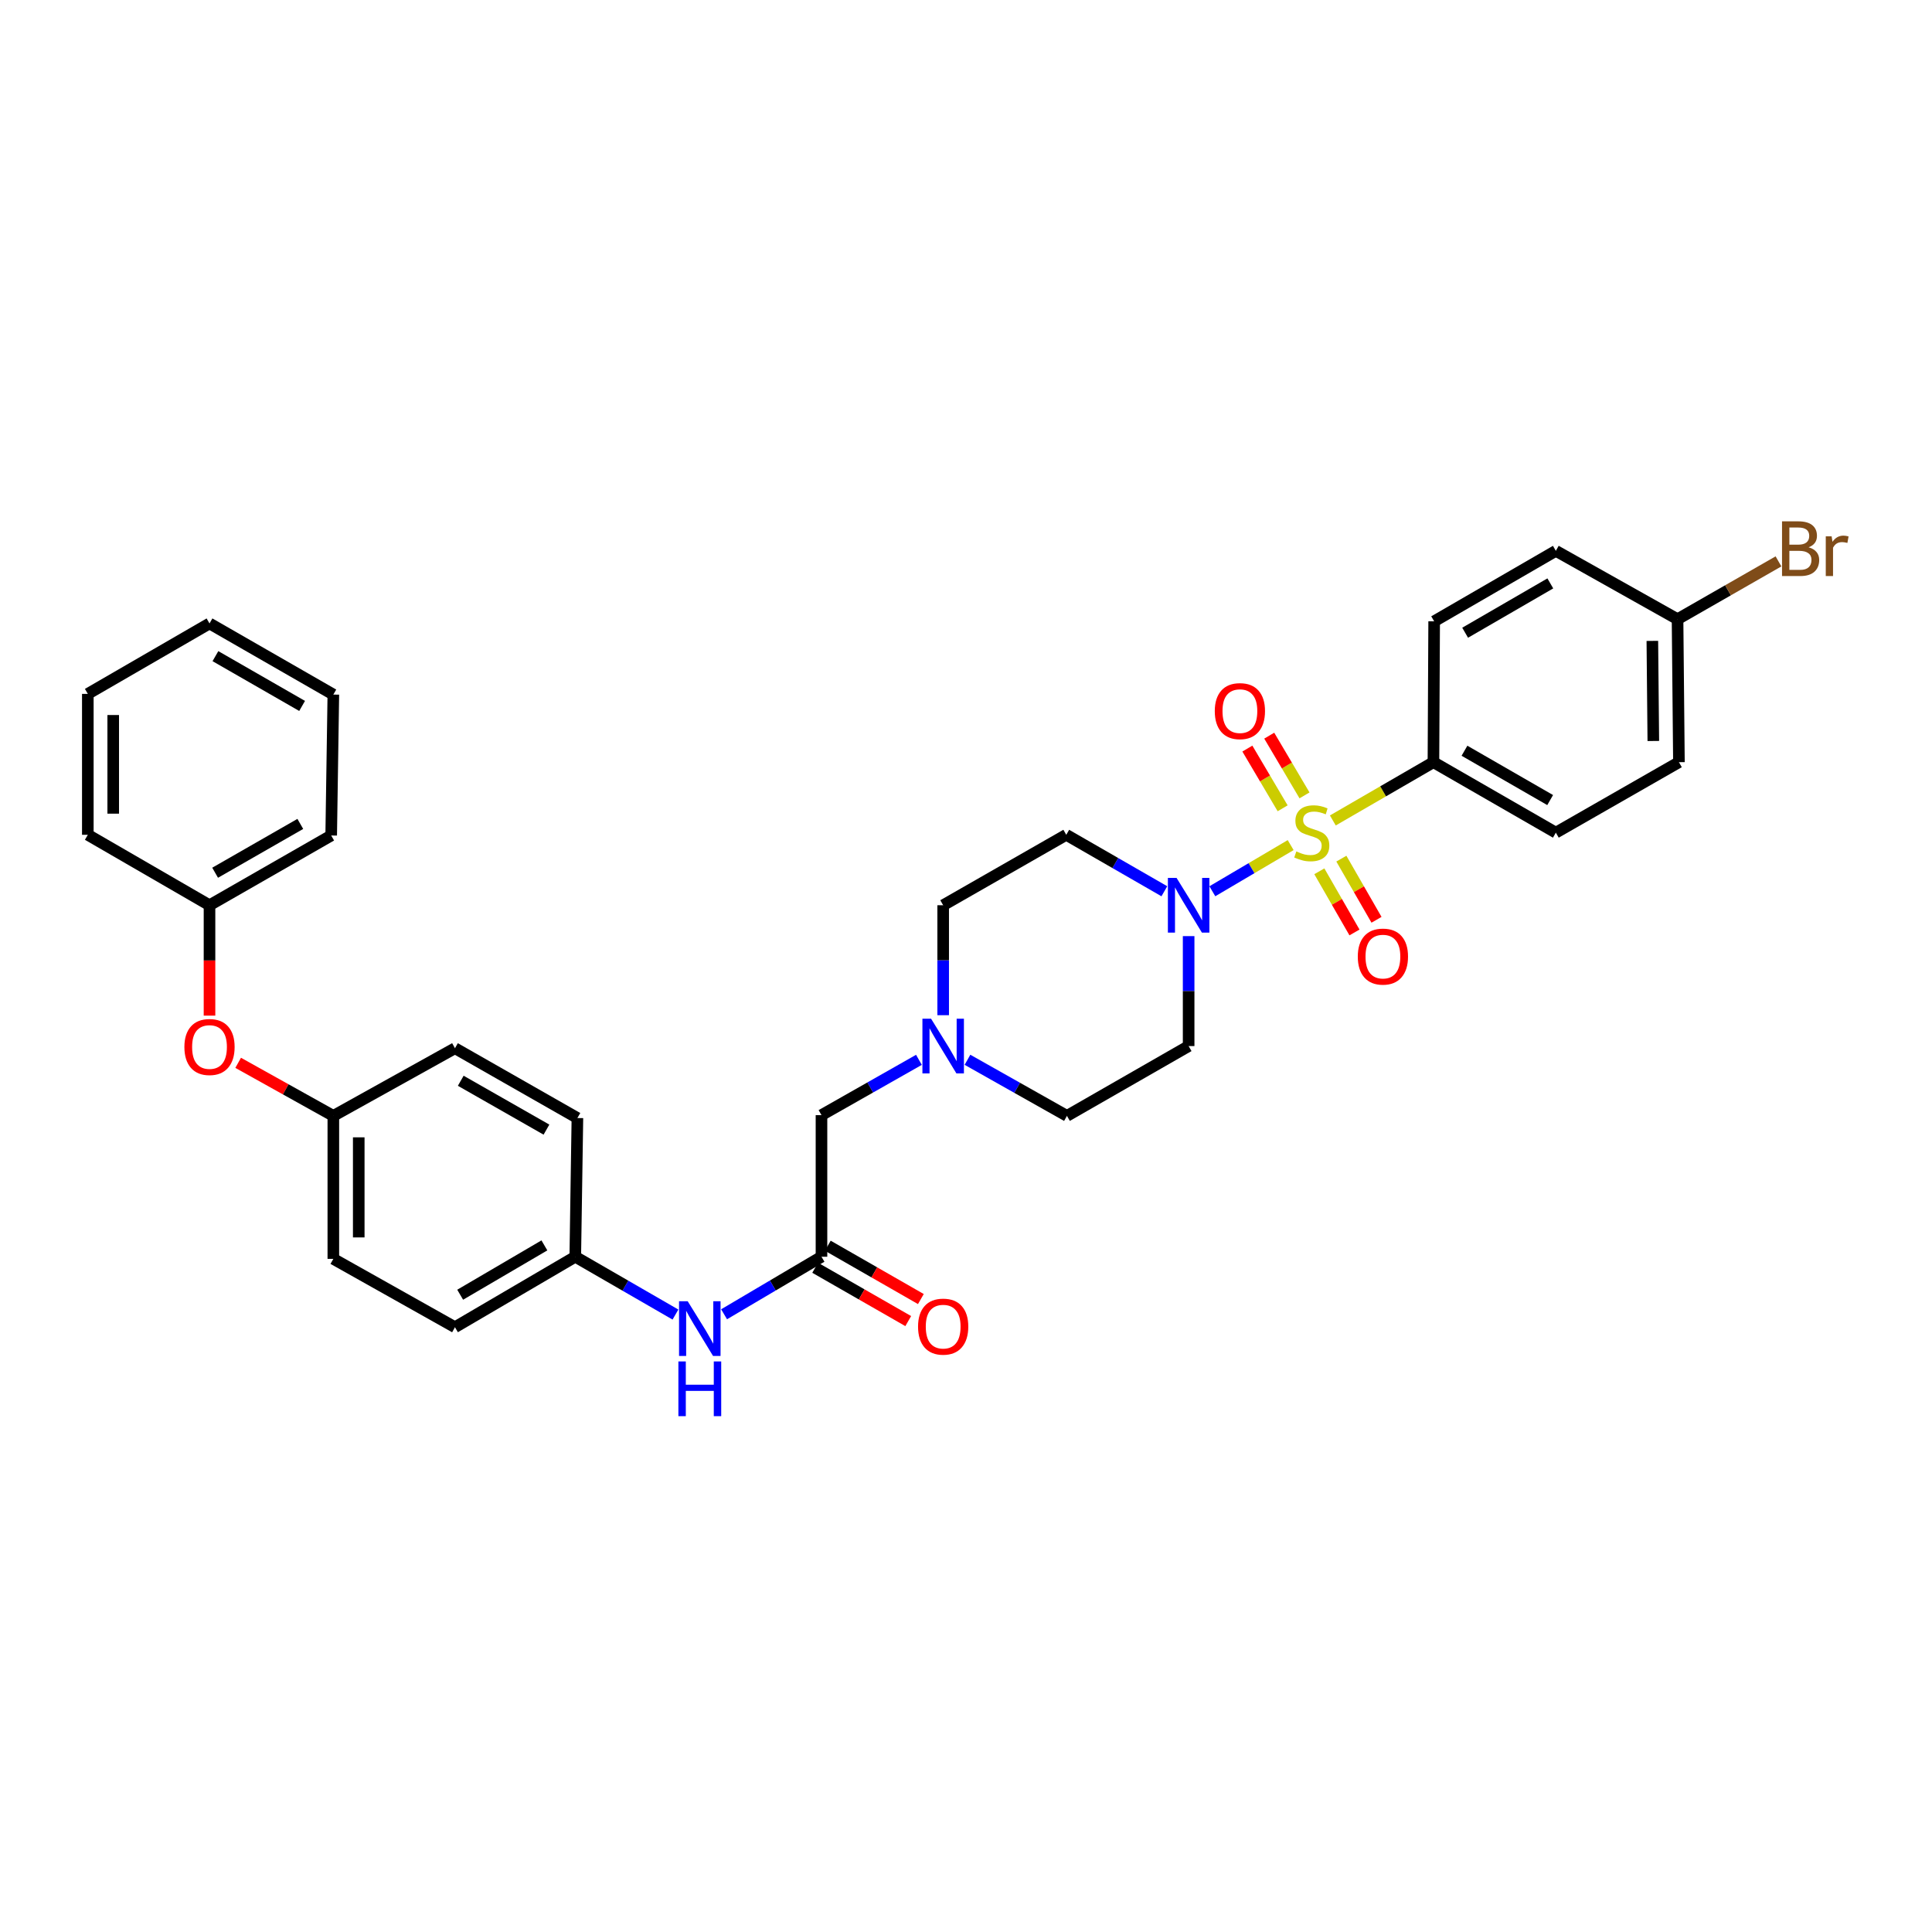 <?xml version='1.0' encoding='iso-8859-1'?>
<svg version='1.1' baseProfile='full'
              xmlns='http://www.w3.org/2000/svg'
                      xmlns:rdkit='http://www.rdkit.org/xml'
                      xmlns:xlink='http://www.w3.org/1999/xlink'
                  xml:space='preserve'
width='1000px' height='1000px' viewBox='0 0 1000 1000'>
<!-- END OF HEADER -->
<rect style='opacity:1.0;fill:#FFFFFF;stroke:none' width='1000' height='1000' x='0' y='0'> </rect>
<path class='bond-0' d='M 668.044,437.422 L 647.776,449.369' style='fill:none;fill-rule:evenodd;stroke:#CCCC00;stroke-width:6px;stroke-linecap:butt;stroke-linejoin:miter;stroke-opacity:1' />
<path class='bond-0' d='M 647.776,449.369 L 627.508,461.316' style='fill:none;fill-rule:evenodd;stroke:#0000FF;stroke-width:6px;stroke-linecap:butt;stroke-linejoin:miter;stroke-opacity:1' />
<path class='bond-1' d='M 689.873,424.666 L 715.908,409.585' style='fill:none;fill-rule:evenodd;stroke:#CCCC00;stroke-width:6px;stroke-linecap:butt;stroke-linejoin:miter;stroke-opacity:1' />
<path class='bond-1' d='M 715.908,409.585 L 741.944,394.505' style='fill:none;fill-rule:evenodd;stroke:#000000;stroke-width:6px;stroke-linecap:butt;stroke-linejoin:miter;stroke-opacity:1' />
<path class='bond-4' d='M 675.213,411.687 L 666.084,396.231' style='fill:none;fill-rule:evenodd;stroke:#CCCC00;stroke-width:6px;stroke-linecap:butt;stroke-linejoin:miter;stroke-opacity:1' />
<path class='bond-4' d='M 666.084,396.231 L 656.955,380.776' style='fill:none;fill-rule:evenodd;stroke:#FF0000;stroke-width:6px;stroke-linecap:butt;stroke-linejoin:miter;stroke-opacity:1' />
<path class='bond-4' d='M 663.892,418.374 L 654.762,402.919' style='fill:none;fill-rule:evenodd;stroke:#CCCC00;stroke-width:6px;stroke-linecap:butt;stroke-linejoin:miter;stroke-opacity:1' />
<path class='bond-4' d='M 654.762,402.919 L 645.633,387.464' style='fill:none;fill-rule:evenodd;stroke:#FF0000;stroke-width:6px;stroke-linecap:butt;stroke-linejoin:miter;stroke-opacity:1' />
<path class='bond-5' d='M 682.886,450.983 L 691.982,466.81' style='fill:none;fill-rule:evenodd;stroke:#CCCC00;stroke-width:6px;stroke-linecap:butt;stroke-linejoin:miter;stroke-opacity:1' />
<path class='bond-5' d='M 691.982,466.81 L 701.077,482.637' style='fill:none;fill-rule:evenodd;stroke:#FF0000;stroke-width:6px;stroke-linecap:butt;stroke-linejoin:miter;stroke-opacity:1' />
<path class='bond-5' d='M 694.287,444.431 L 703.382,460.258' style='fill:none;fill-rule:evenodd;stroke:#CCCC00;stroke-width:6px;stroke-linecap:butt;stroke-linejoin:miter;stroke-opacity:1' />
<path class='bond-5' d='M 703.382,460.258 L 712.478,476.085' style='fill:none;fill-rule:evenodd;stroke:#FF0000;stroke-width:6px;stroke-linecap:butt;stroke-linejoin:miter;stroke-opacity:1' />
<path class='bond-6' d='M 615.236,484.532 L 615.236,512.99' style='fill:none;fill-rule:evenodd;stroke:#0000FF;stroke-width:6px;stroke-linecap:butt;stroke-linejoin:miter;stroke-opacity:1' />
<path class='bond-6' d='M 615.236,512.99 L 615.236,541.448' style='fill:none;fill-rule:evenodd;stroke:#000000;stroke-width:6px;stroke-linecap:butt;stroke-linejoin:miter;stroke-opacity:1' />
<path class='bond-7' d='M 602.669,461.316 L 577.281,446.703' style='fill:none;fill-rule:evenodd;stroke:#0000FF;stroke-width:6px;stroke-linecap:butt;stroke-linejoin:miter;stroke-opacity:1' />
<path class='bond-7' d='M 577.281,446.703 L 551.893,432.09' style='fill:none;fill-rule:evenodd;stroke:#000000;stroke-width:6px;stroke-linecap:butt;stroke-linejoin:miter;stroke-opacity:1' />
<path class='bond-13' d='M 741.944,394.505 L 805.302,430.979' style='fill:none;fill-rule:evenodd;stroke:#000000;stroke-width:6px;stroke-linecap:butt;stroke-linejoin:miter;stroke-opacity:1' />
<path class='bond-13' d='M 758.008,388.58 L 802.359,414.112' style='fill:none;fill-rule:evenodd;stroke:#000000;stroke-width:6px;stroke-linecap:butt;stroke-linejoin:miter;stroke-opacity:1' />
<path class='bond-14' d='M 741.944,394.505 L 742.317,321.592' style='fill:none;fill-rule:evenodd;stroke:#000000;stroke-width:6px;stroke-linecap:butt;stroke-linejoin:miter;stroke-opacity:1' />
<path class='bond-2' d='M 425.199,650.485 L 425.199,577.192' style='fill:none;fill-rule:evenodd;stroke:#000000;stroke-width:6px;stroke-linecap:butt;stroke-linejoin:miter;stroke-opacity:1' />
<path class='bond-8' d='M 425.199,650.485 L 399.991,665.376' style='fill:none;fill-rule:evenodd;stroke:#000000;stroke-width:6px;stroke-linecap:butt;stroke-linejoin:miter;stroke-opacity:1' />
<path class='bond-8' d='M 399.991,665.376 L 374.783,680.266' style='fill:none;fill-rule:evenodd;stroke:#0000FF;stroke-width:6px;stroke-linecap:butt;stroke-linejoin:miter;stroke-opacity:1' />
<path class='bond-10' d='M 421.93,656.189 L 446.015,669.992' style='fill:none;fill-rule:evenodd;stroke:#000000;stroke-width:6px;stroke-linecap:butt;stroke-linejoin:miter;stroke-opacity:1' />
<path class='bond-10' d='M 446.015,669.992 L 470.101,683.794' style='fill:none;fill-rule:evenodd;stroke:#FF0000;stroke-width:6px;stroke-linecap:butt;stroke-linejoin:miter;stroke-opacity:1' />
<path class='bond-10' d='M 428.468,644.781 L 452.553,658.583' style='fill:none;fill-rule:evenodd;stroke:#000000;stroke-width:6px;stroke-linecap:butt;stroke-linejoin:miter;stroke-opacity:1' />
<path class='bond-10' d='M 452.553,658.583 L 476.639,672.386' style='fill:none;fill-rule:evenodd;stroke:#FF0000;stroke-width:6px;stroke-linecap:butt;stroke-linejoin:miter;stroke-opacity:1' />
<path class='bond-3' d='M 488.184,525.466 L 488.184,497.008' style='fill:none;fill-rule:evenodd;stroke:#0000FF;stroke-width:6px;stroke-linecap:butt;stroke-linejoin:miter;stroke-opacity:1' />
<path class='bond-3' d='M 488.184,497.008 L 488.184,468.55' style='fill:none;fill-rule:evenodd;stroke:#000000;stroke-width:6px;stroke-linecap:butt;stroke-linejoin:miter;stroke-opacity:1' />
<path class='bond-9' d='M 475.634,548.571 L 450.417,562.881' style='fill:none;fill-rule:evenodd;stroke:#0000FF;stroke-width:6px;stroke-linecap:butt;stroke-linejoin:miter;stroke-opacity:1' />
<path class='bond-9' d='M 450.417,562.881 L 425.199,577.192' style='fill:none;fill-rule:evenodd;stroke:#000000;stroke-width:6px;stroke-linecap:butt;stroke-linejoin:miter;stroke-opacity:1' />
<path class='bond-33' d='M 500.763,548.542 L 526.507,563.061' style='fill:none;fill-rule:evenodd;stroke:#0000FF;stroke-width:6px;stroke-linecap:butt;stroke-linejoin:miter;stroke-opacity:1' />
<path class='bond-33' d='M 526.507,563.061 L 552.251,577.58' style='fill:none;fill-rule:evenodd;stroke:#000000;stroke-width:6px;stroke-linecap:butt;stroke-linejoin:miter;stroke-opacity:1' />
<path class='bond-12' d='M 615.236,541.448 L 552.251,577.58' style='fill:none;fill-rule:evenodd;stroke:#000000;stroke-width:6px;stroke-linecap:butt;stroke-linejoin:miter;stroke-opacity:1' />
<path class='bond-11' d='M 551.893,432.09 L 488.184,468.55' style='fill:none;fill-rule:evenodd;stroke:#000000;stroke-width:6px;stroke-linecap:butt;stroke-linejoin:miter;stroke-opacity:1' />
<path class='bond-16' d='M 349.613,680.417 L 323.687,665.451' style='fill:none;fill-rule:evenodd;stroke:#0000FF;stroke-width:6px;stroke-linecap:butt;stroke-linejoin:miter;stroke-opacity:1' />
<path class='bond-16' d='M 323.687,665.451 L 297.761,650.485' style='fill:none;fill-rule:evenodd;stroke:#000000;stroke-width:6px;stroke-linecap:butt;stroke-linejoin:miter;stroke-opacity:1' />
<path class='bond-19' d='M 805.302,430.979 L 869.01,394.505' style='fill:none;fill-rule:evenodd;stroke:#000000;stroke-width:6px;stroke-linecap:butt;stroke-linejoin:miter;stroke-opacity:1' />
<path class='bond-20' d='M 742.317,321.592 L 805.302,285.117' style='fill:none;fill-rule:evenodd;stroke:#000000;stroke-width:6px;stroke-linecap:butt;stroke-linejoin:miter;stroke-opacity:1' />
<path class='bond-20' d='M 758.354,327.5 L 802.444,301.967' style='fill:none;fill-rule:evenodd;stroke:#000000;stroke-width:6px;stroke-linecap:butt;stroke-linejoin:miter;stroke-opacity:1' />
<path class='bond-15' d='M 123.274,550.114 L 147.905,563.847' style='fill:none;fill-rule:evenodd;stroke:#FF0000;stroke-width:6px;stroke-linecap:butt;stroke-linejoin:miter;stroke-opacity:1' />
<path class='bond-15' d='M 147.905,563.847 L 172.535,577.58' style='fill:none;fill-rule:evenodd;stroke:#000000;stroke-width:6px;stroke-linecap:butt;stroke-linejoin:miter;stroke-opacity:1' />
<path class='bond-21' d='M 108.44,525.69 L 108.44,497.12' style='fill:none;fill-rule:evenodd;stroke:#FF0000;stroke-width:6px;stroke-linecap:butt;stroke-linejoin:miter;stroke-opacity:1' />
<path class='bond-21' d='M 108.44,497.12 L 108.44,468.55' style='fill:none;fill-rule:evenodd;stroke:#000000;stroke-width:6px;stroke-linecap:butt;stroke-linejoin:miter;stroke-opacity:1' />
<path class='bond-23' d='M 297.761,650.485 L 235.491,686.967' style='fill:none;fill-rule:evenodd;stroke:#000000;stroke-width:6px;stroke-linecap:butt;stroke-linejoin:miter;stroke-opacity:1' />
<path class='bond-23' d='M 281.773,644.612 L 238.185,670.149' style='fill:none;fill-rule:evenodd;stroke:#000000;stroke-width:6px;stroke-linecap:butt;stroke-linejoin:miter;stroke-opacity:1' />
<path class='bond-24' d='M 297.761,650.485 L 298.864,578.69' style='fill:none;fill-rule:evenodd;stroke:#000000;stroke-width:6px;stroke-linecap:butt;stroke-linejoin:miter;stroke-opacity:1' />
<path class='bond-17' d='M 172.535,577.58 L 235.491,542.559' style='fill:none;fill-rule:evenodd;stroke:#000000;stroke-width:6px;stroke-linecap:butt;stroke-linejoin:miter;stroke-opacity:1' />
<path class='bond-34' d='M 172.535,577.58 L 172.535,651.588' style='fill:none;fill-rule:evenodd;stroke:#000000;stroke-width:6px;stroke-linecap:butt;stroke-linejoin:miter;stroke-opacity:1' />
<path class='bond-34' d='M 185.685,588.681 L 185.685,640.487' style='fill:none;fill-rule:evenodd;stroke:#000000;stroke-width:6px;stroke-linecap:butt;stroke-linejoin:miter;stroke-opacity:1' />
<path class='bond-18' d='M 868.294,320.496 L 805.302,285.117' style='fill:none;fill-rule:evenodd;stroke:#000000;stroke-width:6px;stroke-linecap:butt;stroke-linejoin:miter;stroke-opacity:1' />
<path class='bond-22' d='M 868.294,320.496 L 894.417,305.532' style='fill:none;fill-rule:evenodd;stroke:#000000;stroke-width:6px;stroke-linecap:butt;stroke-linejoin:miter;stroke-opacity:1' />
<path class='bond-22' d='M 894.417,305.532 L 920.54,290.568' style='fill:none;fill-rule:evenodd;stroke:#7F4C19;stroke-width:6px;stroke-linecap:butt;stroke-linejoin:miter;stroke-opacity:1' />
<path class='bond-32' d='M 868.294,320.496 L 869.01,394.505' style='fill:none;fill-rule:evenodd;stroke:#000000;stroke-width:6px;stroke-linecap:butt;stroke-linejoin:miter;stroke-opacity:1' />
<path class='bond-32' d='M 855.253,331.724 L 855.754,383.531' style='fill:none;fill-rule:evenodd;stroke:#000000;stroke-width:6px;stroke-linecap:butt;stroke-linejoin:miter;stroke-opacity:1' />
<path class='bond-27' d='M 108.44,468.55 L 171.425,432.448' style='fill:none;fill-rule:evenodd;stroke:#000000;stroke-width:6px;stroke-linecap:butt;stroke-linejoin:miter;stroke-opacity:1' />
<path class='bond-27' d='M 111.349,451.726 L 155.438,426.455' style='fill:none;fill-rule:evenodd;stroke:#000000;stroke-width:6px;stroke-linecap:butt;stroke-linejoin:miter;stroke-opacity:1' />
<path class='bond-28' d='M 108.44,468.55 L 45.455,432.09' style='fill:none;fill-rule:evenodd;stroke:#000000;stroke-width:6px;stroke-linecap:butt;stroke-linejoin:miter;stroke-opacity:1' />
<path class='bond-25' d='M 235.491,686.967 L 172.535,651.588' style='fill:none;fill-rule:evenodd;stroke:#000000;stroke-width:6px;stroke-linecap:butt;stroke-linejoin:miter;stroke-opacity:1' />
<path class='bond-26' d='M 298.864,578.69 L 235.491,542.559' style='fill:none;fill-rule:evenodd;stroke:#000000;stroke-width:6px;stroke-linecap:butt;stroke-linejoin:miter;stroke-opacity:1' />
<path class='bond-26' d='M 282.845,584.693 L 238.484,559.401' style='fill:none;fill-rule:evenodd;stroke:#000000;stroke-width:6px;stroke-linecap:butt;stroke-linejoin:miter;stroke-opacity:1' />
<path class='bond-29' d='M 171.425,432.448 L 172.535,359.513' style='fill:none;fill-rule:evenodd;stroke:#000000;stroke-width:6px;stroke-linecap:butt;stroke-linejoin:miter;stroke-opacity:1' />
<path class='bond-30' d='M 45.455,432.09 L 45.455,359.155' style='fill:none;fill-rule:evenodd;stroke:#000000;stroke-width:6px;stroke-linecap:butt;stroke-linejoin:miter;stroke-opacity:1' />
<path class='bond-30' d='M 58.604,421.15 L 58.604,370.095' style='fill:none;fill-rule:evenodd;stroke:#000000;stroke-width:6px;stroke-linecap:butt;stroke-linejoin:miter;stroke-opacity:1' />
<path class='bond-35' d='M 172.535,359.513 L 108.44,322.695' style='fill:none;fill-rule:evenodd;stroke:#000000;stroke-width:6px;stroke-linecap:butt;stroke-linejoin:miter;stroke-opacity:1' />
<path class='bond-35' d='M 156.371,365.392 L 111.504,339.62' style='fill:none;fill-rule:evenodd;stroke:#000000;stroke-width:6px;stroke-linecap:butt;stroke-linejoin:miter;stroke-opacity:1' />
<path class='bond-31' d='M 45.455,359.155 L 108.44,322.695' style='fill:none;fill-rule:evenodd;stroke:#000000;stroke-width:6px;stroke-linecap:butt;stroke-linejoin:miter;stroke-opacity:1' />
<path  class='atom-0' d='M 670.974 440.699
Q 671.294 440.819, 672.614 441.379
Q 673.934 441.939, 675.374 442.299
Q 676.854 442.619, 678.294 442.619
Q 680.974 442.619, 682.534 441.339
Q 684.094 440.019, 684.094 437.739
Q 684.094 436.179, 683.294 435.219
Q 682.534 434.259, 681.334 433.739
Q 680.134 433.219, 678.134 432.619
Q 675.614 431.859, 674.094 431.139
Q 672.614 430.419, 671.534 428.899
Q 670.494 427.379, 670.494 424.819
Q 670.494 421.259, 672.894 419.059
Q 675.334 416.859, 680.134 416.859
Q 683.414 416.859, 687.134 418.419
L 686.214 421.499
Q 682.814 420.099, 680.254 420.099
Q 677.494 420.099, 675.974 421.259
Q 674.454 422.379, 674.494 424.339
Q 674.494 425.859, 675.254 426.779
Q 676.054 427.699, 677.174 428.219
Q 678.334 428.739, 680.254 429.339
Q 682.814 430.139, 684.334 430.939
Q 685.854 431.739, 686.934 433.379
Q 688.054 434.979, 688.054 437.739
Q 688.054 441.659, 685.414 443.779
Q 682.814 445.859, 678.454 445.859
Q 675.934 445.859, 674.014 445.299
Q 672.134 444.779, 669.894 443.859
L 670.974 440.699
' fill='#CCCC00'/>
<path  class='atom-1' d='M 608.976 454.39
L 618.256 469.39
Q 619.176 470.87, 620.656 473.55
Q 622.136 476.23, 622.216 476.39
L 622.216 454.39
L 625.976 454.39
L 625.976 482.71
L 622.096 482.71
L 612.136 466.31
Q 610.976 464.39, 609.736 462.19
Q 608.536 459.99, 608.176 459.31
L 608.176 482.71
L 604.496 482.71
L 604.496 454.39
L 608.976 454.39
' fill='#0000FF'/>
<path  class='atom-4' d='M 481.924 527.288
L 491.204 542.288
Q 492.124 543.768, 493.604 546.448
Q 495.084 549.128, 495.164 549.288
L 495.164 527.288
L 498.924 527.288
L 498.924 555.608
L 495.044 555.608
L 485.084 539.208
Q 483.924 537.288, 482.684 535.088
Q 481.484 532.888, 481.124 532.208
L 481.124 555.608
L 477.444 555.608
L 477.444 527.288
L 481.924 527.288
' fill='#0000FF'/>
<path  class='atom-5' d='M 628.768 368.074
Q 628.768 361.274, 632.128 357.474
Q 635.488 353.674, 641.768 353.674
Q 648.048 353.674, 651.408 357.474
Q 654.768 361.274, 654.768 368.074
Q 654.768 374.954, 651.368 378.874
Q 647.968 382.754, 641.768 382.754
Q 635.528 382.754, 632.128 378.874
Q 628.768 374.994, 628.768 368.074
M 641.768 379.554
Q 646.088 379.554, 648.408 376.674
Q 650.768 373.754, 650.768 368.074
Q 650.768 362.514, 648.408 359.714
Q 646.088 356.874, 641.768 356.874
Q 637.448 356.874, 635.088 359.674
Q 632.768 362.474, 632.768 368.074
Q 632.768 373.794, 635.088 376.674
Q 637.448 379.554, 641.768 379.554
' fill='#FF0000'/>
<path  class='atom-6' d='M 702.792 495.126
Q 702.792 488.326, 706.152 484.526
Q 709.512 480.726, 715.792 480.726
Q 722.072 480.726, 725.432 484.526
Q 728.792 488.326, 728.792 495.126
Q 728.792 502.006, 725.392 505.926
Q 721.992 509.806, 715.792 509.806
Q 709.552 509.806, 706.152 505.926
Q 702.792 502.046, 702.792 495.126
M 715.792 506.606
Q 720.112 506.606, 722.432 503.726
Q 724.792 500.806, 724.792 495.126
Q 724.792 489.566, 722.432 486.766
Q 720.112 483.926, 715.792 483.926
Q 711.472 483.926, 709.112 486.726
Q 706.792 489.526, 706.792 495.126
Q 706.792 500.846, 709.112 503.726
Q 711.472 506.606, 715.792 506.606
' fill='#FF0000'/>
<path  class='atom-9' d='M 355.954 673.53
L 365.234 688.53
Q 366.154 690.01, 367.634 692.69
Q 369.114 695.37, 369.194 695.53
L 369.194 673.53
L 372.954 673.53
L 372.954 701.85
L 369.074 701.85
L 359.114 685.45
Q 357.954 683.53, 356.714 681.33
Q 355.514 679.13, 355.154 678.45
L 355.154 701.85
L 351.474 701.85
L 351.474 673.53
L 355.954 673.53
' fill='#0000FF'/>
<path  class='atom-9' d='M 351.134 704.682
L 354.974 704.682
L 354.974 716.722
L 369.454 716.722
L 369.454 704.682
L 373.294 704.682
L 373.294 733.002
L 369.454 733.002
L 369.454 719.922
L 354.974 719.922
L 354.974 733.002
L 351.134 733.002
L 351.134 704.682
' fill='#0000FF'/>
<path  class='atom-11' d='M 475.184 686.66
Q 475.184 679.86, 478.544 676.06
Q 481.904 672.26, 488.184 672.26
Q 494.464 672.26, 497.824 676.06
Q 501.184 679.86, 501.184 686.66
Q 501.184 693.54, 497.784 697.46
Q 494.384 701.34, 488.184 701.34
Q 481.944 701.34, 478.544 697.46
Q 475.184 693.58, 475.184 686.66
M 488.184 698.14
Q 492.504 698.14, 494.824 695.26
Q 497.184 692.34, 497.184 686.66
Q 497.184 681.1, 494.824 678.3
Q 492.504 675.46, 488.184 675.46
Q 483.864 675.46, 481.504 678.26
Q 479.184 681.06, 479.184 686.66
Q 479.184 692.38, 481.504 695.26
Q 483.864 698.14, 488.184 698.14
' fill='#FF0000'/>
<path  class='atom-16' d='M 95.44 541.923
Q 95.44 535.123, 98.8 531.323
Q 102.16 527.523, 108.44 527.523
Q 114.72 527.523, 118.08 531.323
Q 121.44 535.123, 121.44 541.923
Q 121.44 548.803, 118.04 552.723
Q 114.64 556.603, 108.44 556.603
Q 102.2 556.603, 98.8 552.723
Q 95.44 548.843, 95.44 541.923
M 108.44 553.403
Q 112.76 553.403, 115.08 550.523
Q 117.44 547.603, 117.44 541.923
Q 117.44 536.363, 115.08 533.563
Q 112.76 530.723, 108.44 530.723
Q 104.12 530.723, 101.76 533.523
Q 99.44 536.323, 99.44 541.923
Q 99.44 547.643, 101.76 550.523
Q 104.12 553.403, 108.44 553.403
' fill='#FF0000'/>
<path  class='atom-23' d='M 936.135 283.287
Q 938.855 284.047, 940.215 285.727
Q 941.615 287.367, 941.615 289.807
Q 941.615 293.727, 939.095 295.967
Q 936.615 298.167, 931.895 298.167
L 922.375 298.167
L 922.375 269.847
L 930.735 269.847
Q 935.575 269.847, 938.015 271.807
Q 940.455 273.767, 940.455 277.367
Q 940.455 281.647, 936.135 283.287
M 926.175 273.047
L 926.175 281.927
L 930.735 281.927
Q 933.535 281.927, 934.975 280.807
Q 936.455 279.647, 936.455 277.367
Q 936.455 273.047, 930.735 273.047
L 926.175 273.047
M 931.895 294.967
Q 934.655 294.967, 936.135 293.647
Q 937.615 292.327, 937.615 289.807
Q 937.615 287.487, 935.975 286.327
Q 934.375 285.127, 931.295 285.127
L 926.175 285.127
L 926.175 294.967
L 931.895 294.967
' fill='#7F4C19'/>
<path  class='atom-23' d='M 948.055 277.607
L 948.495 280.447
Q 950.655 277.247, 954.175 277.247
Q 955.295 277.247, 956.815 277.647
L 956.215 281.007
Q 954.495 280.607, 953.535 280.607
Q 951.855 280.607, 950.735 281.287
Q 949.655 281.927, 948.775 283.487
L 948.775 298.167
L 945.015 298.167
L 945.015 277.607
L 948.055 277.607
' fill='#7F4C19'/>
</svg>
